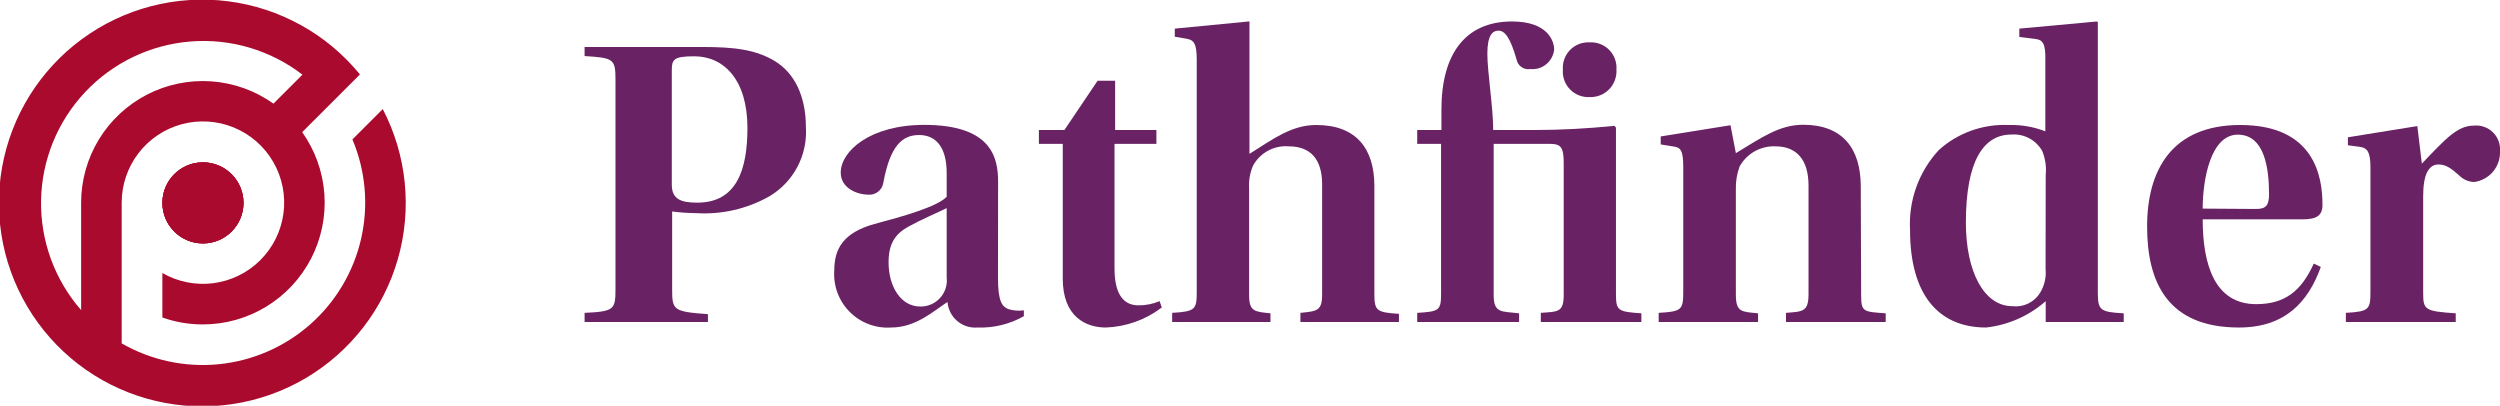 <svg width="764" height="124" viewBox="0 0 764 124" fill="none" xmlns="http://www.w3.org/2000/svg">
<g clip-path="url(#clip0_1_378)">
<path d="M178.649 98.413V95.606C187.691 95.206 188.092 94.586 188.092 88.317V24.421C188.092 18.043 187.582 17.678 178.649 17.131V14.361H214.744C224.333 14.361 230.968 15.127 236.838 18.699C242.708 22.271 246.281 29.269 246.281 38.855C246.554 43.078 245.649 47.294 243.666 51.033C241.683 54.773 238.701 57.888 235.052 60.032C228.251 63.855 220.489 65.627 212.702 65.135C210.263 65.119 207.828 64.948 205.41 64.625V88.353C205.41 94.732 205.666 95.242 216.348 96.007V98.413H178.649ZM205.301 56.424C205.301 60.907 208.108 61.928 213.103 61.928C225.208 61.928 228.416 51.722 228.416 39.074C228.416 24.276 221.124 17.204 212.192 17.204C205.702 17.204 205.301 18.225 205.301 21.651V56.424Z" fill="#692364"/>
<path d="M304.98 84.89C304.98 92.18 306.256 93.711 308.189 94.477C309.713 94.928 311.316 95.053 312.892 94.841V96.627C308.587 99.067 303.691 100.265 298.746 100.09C297.629 100.184 296.505 100.057 295.438 99.716C294.371 99.375 293.382 98.826 292.528 98.101C291.674 97.376 290.972 96.489 290.463 95.492C289.953 94.495 289.645 93.406 289.558 92.29C285.329 94.987 279.969 100.09 272.313 100.09C269.982 100.242 267.645 99.893 265.461 99.065C263.276 98.238 261.295 96.952 259.65 95.293C258.005 93.635 256.735 91.643 255.926 89.453C255.116 87.262 254.786 84.923 254.958 82.594C254.958 76.106 257.656 71.113 267.209 68.452C275.886 66.156 286.35 63.203 289.303 60.141V52.852C289.303 44.942 285.985 41.261 280.881 41.261C275.776 41.261 272.058 44.432 269.943 55.84C269.78 56.944 269.194 57.941 268.31 58.621C267.426 59.301 266.312 59.611 265.203 59.485C262.287 59.485 256.927 57.699 256.927 52.742C256.927 46.218 265.86 38.163 282.448 38.163C302.975 38.163 305.017 48.113 305.017 55.512L304.98 84.89ZM289.303 63.604C286.495 64.989 281.646 67.03 277.672 69.217C273.698 71.404 271.547 74.32 271.547 80.152C271.547 87.442 275.193 93.675 281.245 93.675C282.385 93.693 283.515 93.468 284.56 93.013C285.605 92.559 286.54 91.886 287.304 91.04C288.067 90.194 288.64 89.195 288.985 88.109C289.33 87.023 289.438 85.876 289.303 84.745V63.604Z" fill="#692364"/>
<path d="M340.6 43.958V82.084C340.6 89.993 343.408 93.31 347.892 93.31C350.12 93.333 352.329 92.898 354.382 92.034L355.038 93.966C350.109 97.726 344.135 99.866 337.939 100.09C331.923 100.09 324.777 96.882 324.777 85.145V43.958H317.485V39.73H325.288L335.423 24.676H340.783V39.73H353.398V43.958H340.6Z" fill="#692364"/>
<path d="M365.721 18.225C365.721 13.268 364.846 12.247 362.658 11.846L359.013 11.226V8.748L381.581 6.561H381.836V47.02C389.128 42.427 394.742 38.199 402.253 38.199C414.503 38.199 420.009 45.489 420.009 56.824V89.629C420.009 94.877 420.519 95.497 427.519 95.898V98.413H397.404V95.606C402.399 95.096 404.04 95.096 404.04 89.993V56.314C404.04 48.55 400.394 44.723 393.831 44.723C391.623 44.543 389.411 45.012 387.467 46.075C385.523 47.137 383.933 48.745 382.893 50.701C381.981 52.877 381.582 55.234 381.727 57.59V90.139C381.727 95.242 383.404 95.242 388.253 95.752V98.413H358.21V95.606C365.211 95.205 365.721 94.586 365.721 89.337V18.225Z" fill="#692364"/>
<path d="M440.498 39.73V33.497C440.498 16.512 447.79 6.561 462.082 6.561C473.02 6.561 474.952 12.575 474.952 15.127C474.777 16.886 473.911 18.503 472.544 19.624C471.176 20.745 469.42 21.277 467.66 21.104C466.719 21.264 465.752 21.048 464.968 20.503C464.184 19.958 463.645 19.127 463.468 18.188C461.535 11.409 459.822 9.368 457.962 9.368C456.103 9.368 454.535 10.789 454.535 16.402C454.535 22.015 456.322 32.841 456.322 39.73H469.082C477.18 39.714 485.273 39.288 493.328 38.454L493.838 38.964V89.629C493.838 94.987 494.348 95.242 501.604 95.752V98.413H470.869V95.606C475.973 95.205 477.869 95.606 477.869 90.103V49.935C477.869 44.833 476.994 43.958 473.421 43.958H456.467V90.248C456.467 95.862 459.02 95.096 464.233 95.752V98.413H433.097V95.606C439.988 95.205 440.389 94.841 440.389 89.483V43.958H433.097V39.73H440.498ZM485.926 12.94C487.018 12.896 488.107 13.083 489.121 13.489C490.136 13.894 491.053 14.509 491.814 15.294C492.574 16.078 493.161 17.014 493.535 18.04C493.909 19.067 494.062 20.16 493.984 21.25C494.056 22.353 493.896 23.458 493.514 24.495C493.133 25.532 492.538 26.478 491.769 27.271C490.999 28.064 490.072 28.688 489.047 29.101C488.022 29.514 486.922 29.708 485.817 29.67C484.705 29.731 483.593 29.553 482.555 29.148C481.517 28.744 480.578 28.122 479.801 27.324C479.024 26.526 478.427 25.571 478.049 24.524C477.672 23.476 477.524 22.36 477.614 21.25C477.536 20.16 477.689 19.067 478.063 18.04C478.437 17.014 479.023 16.078 479.784 15.294C480.544 14.509 481.462 13.894 482.476 13.489C483.491 13.083 484.579 12.896 485.671 12.94H485.926Z" fill="#692364"/>
<path d="M568.762 89.884C568.762 95.351 569.272 95.242 576.272 95.752V98.413H545.792V95.606C550.897 95.205 552.683 95.351 552.683 89.847V56.715C552.683 48.806 549.037 44.723 542.584 44.723C540.372 44.628 538.177 45.15 536.245 46.232C534.313 47.313 532.721 48.911 531.646 50.847C530.803 53.081 530.406 55.458 530.48 57.845V89.993C530.48 95.497 532.266 95.242 537.261 95.752V98.413H506.891V95.606C513.891 95.205 514.401 94.695 514.401 89.228V51.029C514.401 46.035 513.636 45.015 511.339 44.76L507.51 44.14V41.698L528.839 38.272L530.48 46.801C538.282 42.099 543.751 38.126 551.043 38.126C563.147 38.126 568.652 45.416 568.652 57.007L568.762 89.884Z" fill="#692364"/>
<path d="M622.101 11.919L617.106 11.299V8.748L640.841 6.561L641.096 6.816V89.483C641.096 94.841 641.862 95.351 649.008 95.752V98.413H625.164V92.034C620.06 96.53 613.695 99.343 606.934 100.09C592.35 100.09 583.71 89.993 583.71 70.347C583.455 65.884 584.102 61.415 585.612 57.207C587.121 52.999 589.463 49.138 592.496 45.853C598.328 40.606 605.987 37.857 613.825 38.199C617.66 38.084 621.478 38.741 625.054 40.131V18.225C625.164 13.195 624.143 12.174 622.101 11.919ZM625.164 53.508C625.416 51.031 625.065 48.53 624.143 46.218C623.225 44.551 621.846 43.183 620.172 42.279C618.497 41.374 616.598 40.97 614.7 41.115C606.278 41.115 600.772 48.915 600.772 68.051C600.772 82.959 606.278 93.565 614.955 93.565C616.614 93.771 618.296 93.495 619.802 92.771C621.308 92.048 622.575 90.906 623.45 89.483C624.789 87.301 625.378 84.741 625.127 82.193L625.164 53.508Z" fill="#692364"/>
<path d="M673.144 67.03C673.144 80.808 676.79 92.945 689.478 92.945C698.264 92.945 703.259 88.972 707.087 80.553L709.238 81.573C705.41 92.289 698.301 100.089 684.228 100.089C662.534 100.089 656.154 86.421 656.154 69.217C656.154 52.013 663.701 38.199 684.629 38.199C707.452 38.199 709.749 54.163 709.749 62.583C709.749 65.9 707.962 67.03 703.624 67.03H673.144ZM689.478 63.859C692.54 63.859 693.415 62.693 693.415 59.376C693.415 51.612 692.139 41.151 683.863 41.151C675.587 41.151 673.144 54.819 673.144 63.75L689.478 63.859Z" fill="#692364"/>
<path d="M740.52 89.483C740.52 94.731 741.031 95.096 750.474 95.752V98.413H716.895V95.606C723.931 95.205 724.405 94.586 724.405 89.337V51.029C724.405 46.436 723.421 45.27 721.379 44.906L717.515 44.395V41.953L738.734 38.527L740.119 50.008C747.666 42.099 751.057 38.381 756.088 38.381C757.141 38.288 758.202 38.426 759.196 38.783C760.191 39.141 761.096 39.711 761.848 40.452C762.601 41.194 763.183 42.091 763.554 43.08C763.926 44.069 764.078 45.127 764 46.181C764.102 48.459 763.346 50.692 761.881 52.44C760.416 54.188 758.349 55.323 756.088 55.622C754.402 55.571 752.799 54.88 751.604 53.69C749.052 51.394 747.411 50.264 745.223 50.264C742.307 50.264 740.52 53.07 740.52 59.959V89.483Z" fill="#692364"/>
<path d="M116.997 33.314L107.7 42.609C111.741 52.185 112.673 62.788 110.366 72.922C108.059 83.056 102.628 92.211 94.84 99.095C87.051 105.979 77.298 110.247 66.955 111.295C56.611 112.343 46.2 110.119 37.188 104.937V61.963C37.18 56.498 38.976 51.184 42.297 46.843C45.618 42.503 50.28 39.379 55.558 37.958C60.836 36.536 66.436 36.896 71.489 38.98C76.542 41.065 80.765 44.759 83.504 49.488C86.243 54.218 87.344 59.719 86.637 65.138C85.929 70.556 83.453 75.591 79.591 79.459C75.73 83.327 70.7 85.813 65.281 86.531C59.862 87.25 54.357 86.16 49.621 83.432V97.028C53.6 98.44 57.794 99.155 62.017 99.141C68.846 99.138 75.541 97.256 81.372 93.703C87.203 90.15 91.943 85.061 95.075 78.995C98.207 72.929 99.609 66.118 99.129 59.308C98.648 52.499 96.304 45.952 92.351 40.386L93.7 39.037L101.174 31.565L108.466 24.275L109.997 22.744C99.921 10.399 85.486 2.395 69.676 0.385C53.865 -1.625 37.886 2.513 25.04 11.944C12.194 21.375 3.462 35.379 0.648 51.062C-2.166 66.745 1.153 82.91 9.92 96.217C18.686 109.524 32.23 118.956 47.754 122.565C63.278 126.174 79.595 123.684 93.335 115.61C107.075 107.535 117.188 94.494 121.585 79.178C125.982 63.863 124.326 47.444 116.961 33.314H116.997ZM24.792 61.963V94.768C16.69 85.495 12.326 73.541 12.55 61.231C12.773 48.92 17.568 37.133 26.002 28.16C34.436 19.188 45.906 13.671 58.182 12.684C70.459 11.696 82.663 15.308 92.424 22.817L83.564 31.674C78.002 27.711 71.455 25.355 64.641 24.867C57.828 24.378 51.012 25.775 44.941 28.904C38.869 32.033 33.777 36.773 30.223 42.605C26.669 48.437 24.79 55.135 24.792 61.963Z" fill="#AA0A2D"/>
<path d="M62.017 74.393C68.863 74.393 74.413 68.844 74.413 62C74.413 55.156 68.863 49.607 62.017 49.607C55.17 49.607 49.621 55.156 49.621 62C49.621 68.844 55.17 74.393 62.017 74.393Z" fill="#AA0A2D"/>
<path d="M62.017 74.393C68.863 74.393 74.413 68.844 74.413 62C74.413 55.156 68.863 49.607 62.017 49.607C55.17 49.607 49.621 55.156 49.621 62C49.621 68.844 55.17 74.393 62.017 74.393Z" fill="#AA0A2D"/>
<path d="M62.017 74.393C68.863 74.393 74.413 68.844 74.413 62C74.413 55.156 68.863 49.607 62.017 49.607C55.17 49.607 49.621 55.156 49.621 62C49.621 68.844 55.17 74.393 62.017 74.393Z" fill="#AA0A2D"/>
</g>
<defs>
<clipPath id="clip0_1_378">
<rect width="764" height="124" fill="white"/>
</clipPath>
</defs>
</svg>

